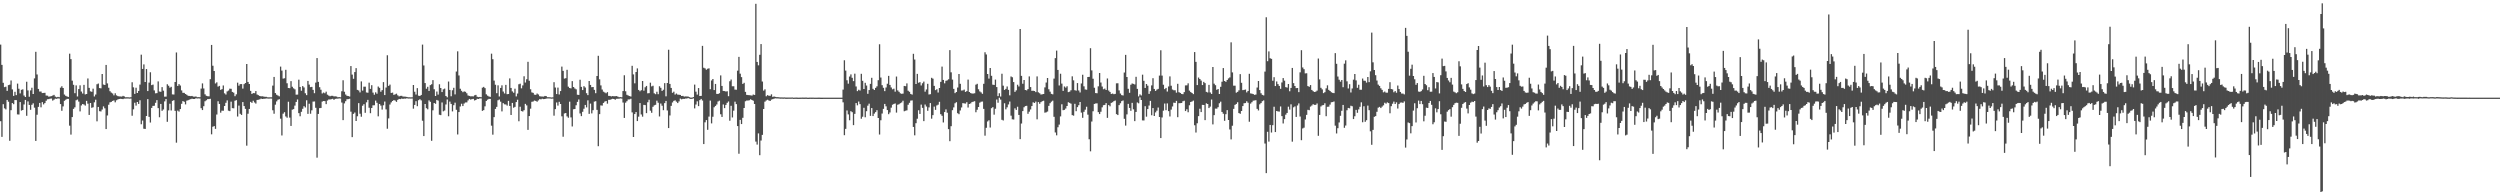 <?xml version="1.0" encoding="UTF-8"?>
<svg xmlns="http://www.w3.org/2000/svg" width="1920" height="150">
  <path d="M0 34.236h1v58.821H0zM1 49.800h1v55.313H1zM2 63.586h1v16.464H2zM3 66.941h1v16.255H3zM4 66.552h1v17.448H4zM5 69.777h1v6.970H5zM6 65.380h1v12.742H6zM7 65.032h1v43.088H7zM8 61.784h1v22.824H8zM9 68.678h1v10.462H9zM10 73.611h1v6.409H10zM11 70.489h1v6.338H11zM12 73.057h1v3.857H12zM13 64.215h1v23.658H13zM14 68.129h1v19.847H14zM15 71.722h1v6.649H15zM16 68.980h1v15.965H16zM17 68.619h1v15.880H17zM18 73.363h1v6.855H18zM19 74.474h1v2.282H19zM20 62.791h1v26.134H20zM21 69.402h1v8.471H21zM22 74.316h1v6.294H22zM23 69.447h1v14.884H23zM24 67.390h1v13.097H24zM25 72.173h1v7.164H25zM26 60.203h1v22.465H26zM27 39.782h1v68.469H27zM28 57.177h1v30.929H28zM29 68.317h1v13.756H29zM30 70.317h1v8.714H30zM31 70.294h1v12.115H31zM32 71.452h1v6.983H32zM33 71.361h1v8.840H33zM34 71.251h1v7.924H34zM35 73.396h1v3.964H35zM36 73.469h1v2.763H36zM37 74.261h1v1.863H37zM38 74.050h1v1.726H38zM39 73.812h1v1.879H39zM40 73.350h1v3.932H40zM41 72.839h1v3.708H41zM42 74.194h1v1.584H42zM43 74.696h1v1.252H43zM44 74.407h1v1.170H44zM45 74.664h1v1.000H45zM46 67.339h1v12.573H46zM47 66.261h1v18.814H47zM48 67.591h1v14.131H48zM49 72.597h1v4.827H49zM50 73.563h1v3.044H50zM51 74.071h1v1.879H51zM52 74.448h1v1.492H52zM53 41.217h1v55.287H53zM54 45.403h1v57.947H54zM55 61.958h1v27.945H55zM56 65.124h1v18.478H56zM57 71.562h1v10.847H57zM58 65.570h1v11.417H58zM59 74.064h1v2.364H59zM60 68.410h1v9.634H60zM61 65.529h1v20.021H61zM62 70.294h1v10.698H62zM63 71.812h1v8.073H63zM64 65.176h1v15.090H64zM65 72.475h1v8.627H65zM66 72.212h1v5.244H66zM67 60.244h1v19.357H67zM68 67.506h1v20.776H68zM69 70.168h1v8.933H69zM70 70.496h1v12.287H70zM71 68.097h1v14.278H71zM72 74.082h1v4.484H72zM73 72.578h1v3.992H73zM74 64.714h1v28.485H74zM75 64.178h1v17.929H75zM76 67.653h1v17.757H76zM77 67.825h1v17.759H77zM78 56.850h1v27.246H78zM79 64.927h1v16.773H79zM80 65.298h1v17.890H80zM81 49.862h1v49.252H81zM82 64.050h1v24.646H82zM83 67.362h1v13.097H83zM84 70.017h1v8.563H84zM85 71.107h1v7.109H85zM86 71.784h1v5.750H86zM87 73.219h1v3.889H87zM88 71.622h1v6.970H88zM89 73.199h1v3.806H89zM90 73.805h1v2.566H90zM91 74.043h1v1.996H91zM92 74.078h1v1.813H92zM93 74.171h1v1.815H93zM94 73.629h1v2.509H94zM95 74.110h1v1.630H95zM96 74.714h1v1.000H96zM97 74.652h1v1.000H97zM98 74.689h1v1.000H98zM99 74.794h1v1.000H99zM100 74.668h1v1.000H100zM101 63.187h1v25.676H101zM102 67.065h1v16.883H102zM103 72.091h1v6.814H103zM104 67.358h1v13.731H104zM105 71.434h1v6.926H105zM106 69.827h1v9.986H106zM107 64.954h1v12.026H107zM108 41.977h1v53.449H108zM109 52.929h1v39.615H109zM110 49.461h1v49.400H110zM111 62.970h1v36.070H111zM112 53.034h1v36.036H112zM113 69.930h1v6.223H113zM114 63.421h1v26.313H114zM115 55.506h1v38.590H115zM116 65.387h1v17.507H116zM117 64.952h1v16.379H117zM118 69.431h1v11.785H118zM119 71.670h1v7.256H119zM120 71.551h1v5.356H120zM121 62.531h1v20.515H121zM122 70.324h1v19.739H122zM123 70.496h1v9.306H123zM124 66.941h1v18.153H124zM125 69.614h1v14.466H125zM126 74.245h1v3.607H126zM127 74.187h1v1.879H127zM128 64.730h1v28.824H128zM129 65.836h1v18.945H129zM130 67.316h1v12.339H130zM131 66.648h1v18.167H131zM132 72.491h1v4.953H132zM133 72.585h1v4.376H133zM134 62.965h1v22.161H134zM135 40.318h1v69.229H135zM136 65.975h1v18.970H136zM137 64.639h1v21.055H137zM138 65.703h1v18.084H138zM139 69.427h1v10.304H139zM140 71.267h1v6.370H140zM141 71.324h1v6.880H141zM142 72.210h1v7.952H142zM143 72.791h1v4.518H143zM144 73.553h1v3.415H144zM145 73.670h1v2.815H145zM146 73.805h1v2.337H146zM147 73.693h1v2.081H147zM148 74.192h1v1.824H148zM149 74.233h1v1.774H149zM150 74.091h1v1.398H150zM151 74.634h1v1.021H151zM152 74.574h1v1.000H152zM153 74.668h1v1.000H153zM154 68.063h1v15.013H154zM155 64.071h1v20.458H155zM156 67.939h1v13.639H156zM157 72.423h1v5.328H157zM158 73.588h1v3.440H158zM159 73.895h1v2.257H159zM160 73.993h1v2.083H160zM161 60.830h1v15.072H161zM162 34.522h1v68.626H162zM163 50.503h1v46.814H163zM164 54.547h1v42.273H164zM165 64.091h1v34.859H165zM166 63.235h1v24.724H166zM167 66.506h1v11.277H167zM168 65.948h1v13.898H168zM169 69.003h1v17.542H169zM170 68.452h1v16.553H170zM171 65.627h1v19.430H171zM172 71.663h1v9.753H172zM173 72.615h1v6.333H173zM174 70.210h1v6.908H174zM175 69.525h1v15.491H175zM176 68.122h1v17.242H176zM177 68.177h1v9.879H177zM178 70.617h1v12.408H178zM179 71.182h1v12.007H179zM180 73.901h1v3.440H180zM181 72.457h1v4.456H181zM182 63.469h1v26.008H182zM183 65.783h1v15.301H183zM184 64.627h1v22.767H184zM185 64.547h1v23.735H185zM186 68.069h1v10.304H186zM187 64.604h1v16.860H187zM188 63.766h1v19.849H188zM189 49.143h1v62.706H189zM190 62.933h1v24.427H190zM191 64.522h1v19.160H191zM192 69.793h1v8.430H192zM193 72.153h1v6.846H193zM194 71.459h1v5.882H194zM195 71.581h1v7.107H195zM196 69.921h1v9.666H196zM197 72.622h1v4.127H197zM198 73.128h1v3.474H198zM199 73.725h1v2.550H199zM200 74.000h1v1.721H200zM201 73.952h1v2.085H201zM202 74.119h1v1.762H202zM203 74.357h1v1.460H203zM204 74.355h1v1.263H204zM205 74.700h1v1.000H205zM206 74.764h1v1.000H206zM207 74.696h1v1.000H207zM208 74.702h1v1.000H208zM209 65.726h1v18.952H209zM210 59.102h1v28.228H210zM211 71.475h1v8.908H211zM212 72.778h1v5.095H212zM213 73.363h1v3.250H213zM214 73.984h1v2.209H214zM215 51.160h1v39.972H215zM216 54.238h1v49.780H216zM217 60.365h1v26.912H217zM218 60.095h1v26.097H218zM219 53.618h1v35.807H219zM220 63.934h1v26.505H220zM221 67.564h1v10.568H221zM222 67.738h1v22.587H222zM223 62.313h1v34.413H223zM224 66.634h1v17.578H224zM225 67.834h1v15.983H225zM226 68.605h1v12.479H226zM227 72.713h1v5.548H227zM228 72.640h1v3.774H228zM229 61.210h1v25.663H229zM230 66.790h1v22.486H230zM231 69.665h1v16.214H231zM232 66.087h1v17.489H232zM233 67.159h1v14.415H233zM234 71.603h1v10.918H234zM235 73.084h1v3.946H235zM236 62.137h1v25.303H236zM237 64.989h1v14.681H237zM238 66.911h1v20.412H238zM239 66.705h1v18.050H239zM240 69.003h1v9.011H240zM241 71.555h1v6.345H241zM242 63.439h1v19.336H242zM243 44.604h1v76.496H243zM244 62.860h1v24.653H244zM245 66.953h1v16.118H245zM246 68.912h1v13.996H246zM247 71.803h1v6.246H247zM248 71.047h1v6.542H248zM249 71.610h1v6.047H249zM250 70.422h1v9.567H250zM251 72.707h1v4.498H251zM252 73.444h1v2.930H252zM253 73.949h1v2.438H253zM254 73.586h1v2.580H254zM255 73.579h1v2.303H255zM256 74.036h1v2.621H256zM257 73.977h1v1.952H257zM258 74.160h1v1.595H258zM259 74.698h1v1.096H259zM260 74.563h1v1.000H260zM261 74.684h1v1.000H261zM262 70.111h1v8.634H262zM263 61.645h1v30.632H263zM264 70.466h1v8.954H264zM265 72.610h1v5.122H265zM266 73.556h1v2.669H266zM267 73.773h1v2.351H267zM268 74.142h1v1.687H268zM269 50.759h1v34.985H269zM270 57.298h1v48.004H270zM271 60.532h1v26.924H271zM272 55.339h1v31.062H272zM273 52.343h1v40.604H273zM274 69.012h1v20.275H274zM275 69.456h1v9.739H275zM276 70.969h1v16.395H276zM277 62.496h1v27.178H277zM278 69.571h1v11.655H278zM279 66.586h1v13.440H279zM280 66.561h1v20.073H280zM281 71.022h1v7.576H281zM282 71.201h1v5.486H282zM283 63.474h1v19.290H283zM284 68.250h1v18.689H284zM285 65.428h1v17.505H285zM286 71.093h1v9.812H286zM287 72.759h1v8.087H287zM288 70.921h1v6.338H288zM289 72.002h1v6.933H289zM290 66.431h1v22.912H290zM291 67.422h1v12.440H291zM292 70.443h1v10.678H292zM293 69.246h1v14.939H293zM294 63.057h1v17.771H294zM295 72.988h1v4.997H295zM296 67.209h1v16.798H296zM297 42.458h1v56.418H297zM298 65.943h1v24.962H298zM299 64.991h1v15.299H299zM300 71.377h1v7.265H300zM301 71.123h1v6.445H301zM302 72.853h1v4.017H302zM303 72.434h1v4.848H303zM304 71.940h1v6.308H304zM305 73.231h1v3.456H305zM306 74.048h1v1.925H306zM307 73.650h1v2.477H307zM308 73.574h1v2.149H308zM309 74.139h1v1.790H309zM310 74.203h1v1.520H310zM311 74.256h1v1.534H311zM312 74.460h1v1.032H312zM313 74.712h1v1.000H313zM314 74.700h1v1.000H314zM315 74.732h1v1.000H315zM316 74.698h1v1.000H316zM317 65.305h1v18.139H317zM318 70.459h1v10.149H318zM319 72.576h1v5.141H319zM320 67.667h1v13.905H320zM321 73.487h1v3.465H321zM322 73.709h1v2.472H322zM323 72.931h1v4.184H323zM324 34.275h1v58.455H324zM325 50.285h1v54.198H325zM326 63.796h1v16.084H326zM327 68.138h1v14.942H327zM328 66.644h1v17.308H328zM329 69.814h1v7.272H329zM330 65.394h1v12.797H330zM331 64.700h1v43.452H331zM332 61.537h1v23.188H332zM333 68.550h1v10.579H333zM334 73.746h1v5.995H334zM335 70.276h1v6.459H335zM336 72.629h1v4.619H336zM337 64.723h1v23.369H337zM338 67.609h1v20.790H338zM339 70.713h1v7.990H339zM340 68.607h1v16.919H340zM341 68.051h1v16.835H341zM342 73.741h1v6.478H342zM343 74.741h1v1.637H343zM344 62.627h1v26.674H344zM345 69.079h1v8.965H345zM346 73.915h1v5.928H346zM347 69.305h1v16.269H347zM348 67.445h1v13.365H348zM349 72.473h1v6.372H349zM350 54.964h1v29.368H350zM351 39.441h1v63.834H351zM352 57.969h1v28.086H352zM353 68.156h1v13.584H353zM354 69.711h1v9.954H354zM355 70.823h1v10.639H355zM356 70.212h1v9.320H356zM357 70.489h1v8.183H357zM358 71.619h1v7.036H358zM359 73.334h1v3.749H359zM360 73.677h1v2.323H360zM361 73.963h1v2.554H361zM362 73.927h1v2.186H362zM363 74.027h1v1.881H363zM364 73.235h1v3.944H364zM365 72.837h1v3.987H365zM366 74.313h1v1.543H366zM367 74.615h1v1.394H367zM368 74.462h1v1.103H368zM369 74.638h1v1.000H369zM370 67.335h1v17.835H370zM371 66.717h1v17.869H371zM372 67.676h1v13.983H372zM373 72.446h1v5.070H373zM374 73.483h1v3.056H374zM375 74.071h1v1.856H375zM376 74.412h1v1.575H376zM377 41.228h1v55.269H377zM378 45.470h1v57.938H378zM379 61.887h1v28.073H379zM380 65.096h1v18.565H380zM381 71.567h1v10.483H381zM382 65.554h1v11.465H382zM383 74.089h1v2.344H383zM384 67.541h1v10.524H384zM385 65.517h1v20.027H385zM386 70.301h1v8.910H386zM387 71.803h1v8.343H387zM388 65.170h1v15.072H388zM389 72.363h1v8.746H389zM390 72.210h1v5.253H390zM391 60.221h1v21.126H391zM392 67.532h1v20.762H392zM393 70.175h1v8.901H393zM394 71.201h1v11.522H394zM395 68.104h1v13.948H395zM396 74.018h1v4.349H396zM397 71.844h1v4.740H397zM398 64.705h1v28.446H398zM399 64.233h1v17.727H399zM400 67.850h1v17.453H400zM401 65.565h1v20.119H401zM402 58.548h1v26.070H402zM403 63.387h1v16.384H403zM404 60.867h1v20.085H404zM405 47.459h1v52.261H405zM406 62.000h1v27.144H406zM407 68.566h1v14.873H407zM408 70.960h1v7.203H408zM409 71.308h1v6.610H409zM410 72.716h1v4.507H410zM411 72.874h1v4.621H411zM412 71.839h1v6.285H412zM413 72.551h1v4.573H413zM414 73.856h1v2.277H414zM415 74.103h1v2.179H415zM416 74.126h1v1.685H416zM417 74.176h1v1.939H417zM418 73.695h1v2.360H418zM419 73.808h1v1.913H419zM420 74.629h1v1.016H420zM421 74.638h1v1.000H421zM422 74.686h1v1.000H422zM423 74.849h1v1.000H423zM424 74.748h1v1.000H424zM425 63.142h1v25.708H425zM426 67.213h1v16.592H426zM427 72.244h1v6.434H427zM428 67.300h1v13.827H428zM429 72.558h1v5.649H429zM430 69.926h1v9.966H430zM431 51.160h1v38.205H431zM432 54.424h1v50.568H432zM433 60.381h1v26.775H433zM434 60.079h1v26.715H434zM435 53.627h1v35.759H435zM436 66.573h1v23.859H436zM437 67.607h1v10.494H437zM438 67.884h1v22.296H438zM439 62.290h1v34.832H439zM440 66.840h1v17.063H440zM441 67.955h1v15.736H441zM442 68.605h1v12.245H442zM443 72.741h1v5.477H443zM444 72.924h1v3.440H444zM445 61.251h1v25.898H445zM446 66.714h1v22.465H446zM447 69.154h1v16.700H447zM448 66.188h1v17.297H448zM449 67.204h1v13.394H449zM450 71.553h1v10.952H450zM451 73.087h1v3.989H451zM452 62.203h1v25.253H452zM453 65.240h1v14.349H453zM454 66.959h1v20.156H454zM455 66.836h1v17.784H455zM456 69.015h1v9.032H456zM457 71.590h1v6.136H457zM458 58.369h1v26.017H458zM459 42.847h1v69.455H459zM460 60.915h1v26.727H460zM461 65.593h1v15.374H461zM462 68.742h1v12.344H462zM463 70.393h1v8.682H463zM464 71.013h1v7.002H464zM465 71.613h1v5.937H465zM466 70.747h1v8.888H466zM467 73.650h1v2.985H467zM468 73.668h1v2.964H468zM469 74.048h1v2.202H469zM470 73.759h1v2.115H470zM471 73.940h1v2.087H471zM472 73.888h1v2.689H472zM473 73.778h1v2.081H473zM474 74.183h1v1.648H474zM475 74.625h1v1.138H475zM476 74.561h1v1.000H476zM477 74.707h1v1.000H477zM478 69.923h1v8.828H478zM479 57.811h1v32.765H479zM480 70.111h1v8.748H480zM481 72.816h1v4.903H481zM482 73.384h1v3.017H482zM483 73.775h1v2.566H483zM484 74.162h1v1.646H484zM485 50.539h1v35.779H485zM486 57.115h1v48.096H486zM487 63.998h1v23.591H487zM488 55.291h1v30.790H488zM489 52.512h1v40.442H489zM490 69.056h1v20.556H490zM491 70.086h1v9.075H491zM492 69.287h1v18.636H492zM493 62.224h1v27.402H493zM494 69.614h1v10.945H494zM495 67.023h1v13.740H495zM496 65.991h1v20.909H496zM497 71.661h1v6.855H497zM498 71.551h1v5.035H498zM499 63.510h1v21.495H499zM500 66.353h1v20.302H500zM501 65.854h1v16.168H501zM502 71.674h1v9.229H502zM503 72.343h1v8.137H503zM504 70.477h1v6.837H504zM505 72.345h1v6.560H505zM506 66.261h1v23.193H506zM507 67.456h1v12.058H507zM508 69.816h1v11.369H508zM509 68.903h1v15.711H509zM510 63.858h1v15.333H510zM511 73.997h1v3.511H511zM512 63.769h1v21.044H512zM513 38.216h1v60.133H513zM514 64.476h1v24.221H514zM515 67.548h1v13.777H515zM516 71.260h1v7.446H516zM517 70.409h1v7.050H517zM518 72.599h1v4.459H518zM519 71.855h1v6.237H519zM520 72.638h1v6.503H520zM521 72.746h1v5.138H521zM522 72.910h1v2.840H522zM523 73.727h1v2.570H523zM524 73.631h1v2.300H524zM525 74.165h1v1.790H525zM526 74.020h1v1.680H526zM527 74.107h1v1.561H527zM528 74.128h1v1.186H528zM529 74.618h1v1.112H529zM530 74.979h1v1.000H530zM531 74.952h1v1.000H531zM532 74.549h1v1.000H532zM533 64.982h1v18.286H533zM534 70.413h1v9.888H534zM535 72.668h1v5.136H535zM536 67.616h1v13.889H536zM537 73.727h1v3.161H537zM538 73.622h1v2.358H538zM539 35.213h1v41.988H539zM540 52.032h1v58.636H540zM541 52.549h1v41.419H541zM542 53.545h1v38.668H542zM543 52.803h1v46.894H543zM544 52.457h1v37.075H544zM545 68.516h1v8.748H545zM546 61.775h1v32.973H546zM547 60.651h1v29.025H547zM548 69.196h1v13.175H548zM549 64.474h1v16.901H549zM550 72.100h1v8.121H550zM551 72.182h1v5.722H551zM552 71.558h1v5.747H552zM553 57.921h1v29.856H553zM554 66.021h1v23.765H554zM555 69.814h1v10.403H555zM556 69.919h1v13.113H556zM557 70.294h1v10.270H557zM558 70.090h1v8.858H558zM559 73.885h1v4.024H559zM560 62.430h1v30.311H560zM561 61.095h1v20.144H561zM562 66.252h1v23.962H562zM563 66.248h1v18.762H563zM564 68.829h1v9.251H564zM565 68.932h1v11.037H565zM566 54.295h1v42.518H566zM567 43.694h1v74.395H567zM568 56.580h1v35.489H568zM569 59.216h1v36.056H569zM570 64.437h1v26.020H570zM571 63.577h1v19.354H571zM572 70.578h1v7.189H572zM573 72.851h1v4.363H573zM574 73.000h1v4.216H574zM575 73.107h1v3.919H575zM576 73.238h1v2.996H576zM577 73.423h1v3.365H577zM578 72.624h1v4.733H578zM579 72.915h1v6.935H579zM580 2.925h1v105.845H580zM581 47.589h1v63.472H581zM582 50.187h1v52.282H582zM583 42.107h1v77.109H583zM584 33.833h1v74.118H584zM585 62.620h1v40.968H585zM586 69.592h1v14.131H586zM587 68.626h1v9.460H587zM588 73.952h1v3.227H588zM589 73.048h1v3.545H589zM590 73.508h1v3.669H590zM591 73.565h1v3.999H591zM592 72.437h1v4.065H592zM593 74.419h1v1.691H593zM594 74.110h1v1.657H594zM595 74.405h1v1.099H595zM596 74.611h1v1.030H596zM597 74.611h1v1.000H597zM598 74.739h1v1.000H598zM599 74.812h1v1.000H599zM600 74.799h1v1.000H600zM601 74.856h1v1.000H601zM602 74.799h1v1.000H602zM603 74.913h1v1.000H603zM604 74.915h1v1.000H604zM605 74.897h1v1.000H605zM606 74.904h1v1.000H606zM607 74.892h1v1.000H607zM608 74.840h1v1.000H608zM609 74.986h1v1.000H609zM610 74.934h1v1.000H610zM611 74.927h1v1.000H611zM612 74.961h1v1.000H612zM613 74.984h1v1.000H613zM614 74.975h1v1.000H614zM615 74.952h1v1.000H615zM616 74.908h1v1.000H616zM617 74.975h1v1.000H617zM618 74.906h1v1.000H618zM619 74.929h1v1.000H619zM620 75.041h1v1.000H620zM621 74.957h1v1.000H621zM622 74.954h1v1.000H622zM623 74.973h1v1.000H623zM624 74.954h1v1.000H624zM625 74.995h1v1.000H625zM626 74.995h1v1.000H626zM627 74.991h1v1.000H627zM628 74.966h1v1.000H628zM629 74.970h1v1.000H629zM630 75.014h1v1.000H630zM631 75.021h1v1.000H631zM632 75.000h1v1.000H632zM633 74.986h1v1.000H633zM634 74.991h1v1.000H634zM635 75.000h1v1.000H635zM636 74.993h1v1.000H636zM637 74.991h1v1.000H637zM638 74.998h1v1.000H638zM639 75.000h1v1.000H639zM640 75.000h1v1.000H640zM641 75.000h1v1.000H641zM642 75.000h1v1.000H642zM643 74.995h1v1.000H643zM644 75.000h1v1.000H644zM645 75.000h1v1.000H645zM646 75.000h1v1.000H646zM647 68.811h1v9.787H647zM648 46.264h1v57.572H648zM649 54.238h1v44.724H649zM650 61.654h1v23.172H650zM651 64.259h1v23.605H651zM652 58.775h1v33.573H652zM653 57.117h1v28.304H653zM654 59.770h1v26.379H654zM655 62.329h1v33.763H655zM656 56.570h1v30.893H656zM657 66.428h1v12.728H657zM658 70.001h1v10.895H658zM659 68.941h1v9.016H659zM660 69.550h1v10.430H660zM661 56.655h1v34.516H661zM662 62.038h1v27.620H662zM663 68.356h1v14.454H663zM664 63.615h1v26.432H664zM665 65.673h1v19.723H665zM666 72.054h1v9.089H666zM667 69.191h1v10.433H667zM668 64.400h1v24.580H668zM669 59.761h1v23.234H669zM670 68.198h1v20.959H670zM671 69.111h1v18.132H671zM672 67.481h1v18.650H672zM673 66.289h1v18.338H673zM674 61.585h1v29.059H674zM675 33.980h1v69.336H675zM676 59.566h1v32.811H676zM677 65.421h1v21.753H677zM678 67.417h1v16.203H678zM679 69.987h1v9.842H679zM680 67.163h1v14.520H680zM681 64.320h1v20.206H681zM682 58.289h1v29.439H682zM683 65.220h1v21.158H683zM684 67.161h1v15.537H684zM685 68.623h1v11.829H685zM686 68.076h1v11.726H686zM687 70.397h1v9.080H687zM688 58.793h1v27.706H688zM689 69.431h1v11.021H689zM690 70.512h1v9.522H690zM691 71.679h1v7.565H691zM692 72.057h1v6.638H692zM693 71.908h1v5.463H693zM694 66.019h1v19.444H694zM695 66.190h1v18.869H695zM696 64.066h1v20.687H696zM697 69.676h1v10.776H697zM698 70.500h1v8.434H698zM699 72.130h1v5.145H699zM700 72.643h1v4.482H700zM701 41.331h1v56.136H701zM702 45.712h1v58.242H702zM703 64.524h1v30.094H703zM704 56.747h1v34.431H704zM705 63.551h1v21.149H705zM706 63.103h1v24.390H706zM707 65.648h1v14.669H707zM708 63.934h1v18.926H708zM709 62.679h1v30.366H709zM710 70.404h1v9.881H710zM711 68.724h1v13.069H711zM712 64.364h1v20.719H712zM713 72.556h1v9.950H713zM714 72.352h1v6.802H714zM715 59.766h1v31.360H715zM716 60.402h1v28.045H716zM717 65.957h1v15.896H717zM718 69.244h1v15.157H718zM719 68.541h1v12.461H719zM720 71.061h1v9.343H720zM721 67.568h1v10.639H721zM722 62.876h1v24.820H722zM723 51.171h1v37.743H723zM724 61.375h1v32.673H724zM725 63.984h1v22.097H725zM726 62.032h1v21.975H726zM727 61.691h1v24.868H727zM728 60.867h1v38.297H728zM729 38.521h1v69.943H729zM730 55.575h1v41.360H730zM731 61.141h1v23.497H731zM732 68.230h1v14.255H732zM733 71.507h1v7.810H733zM734 70.644h1v7.869H734zM735 67.223h1v19.698H735zM736 56.808h1v30.918H736zM737 64.343h1v20.517H737zM738 69.521h1v12.987H738zM739 69.413h1v9.776H739zM740 68.790h1v10.604H740zM741 70.601h1v8.952H741zM742 70.008h1v8.503H742zM743 61.116h1v21.481H743zM744 70.679h1v9.183H744zM745 71.494h1v7.908H745zM746 71.814h1v6.558H746zM747 71.844h1v6.226H747zM748 71.619h1v6.077H748zM749 65.005h1v21.204H749zM750 64.378h1v19.883H750zM751 68.578h1v13.621H751zM752 70.200h1v8.666H752zM753 70.969h1v7.178H753zM754 72.020h1v5.940H754zM755 64.346h1v19.242H755zM756 40.150h1v64.035H756zM757 41.851h1v56.317H757zM758 56.847h1v36.455H758zM759 60.347h1v31.998H759zM760 52.242h1v45.713H760zM761 58.225h1v24.887H761zM762 65.002h1v17.274H762zM763 65.211h1v22.852H763zM764 61.134h1v22.380H764zM765 66.886h1v9.549H765zM766 73.817h1v5.106H766zM767 71.606h1v3.477H767zM768 74.153h1v2.323H768zM769 56.630h1v35.393H769zM770 65.799h1v26.720H770zM771 69.086h1v10.222H771zM772 68.259h1v15.727H772zM773 66.387h1v16.059H773zM774 69.026h1v11.218H774zM775 73.192h1v4.807H775zM776 58.736h1v30.114H776zM777 59.324h1v32.300H777zM778 63.027h1v28.787H778zM779 70.548h1v12.630H779zM780 69.399h1v15.015H780zM781 65.076h1v16.876H781zM782 66.405h1v21.884H782zM783 22.293h1v84.577H783zM784 58.287h1v36.606H784zM785 64.300h1v21.025H785zM786 61.434h1v20.929H786zM787 69.097h1v12.353H787zM788 69.420h1v11.820H788zM789 68.381h1v18.995H789zM790 58.653h1v27.111H790zM791 66.888h1v17.164H791zM792 69.759h1v11.680H792zM793 69.697h1v8.899H793zM794 69.905h1v9.206H794zM795 70.741h1v7.299H795zM796 58.656h1v33.003H796zM797 70.933h1v7.466H797zM798 71.635h1v8.080H798zM799 72.624h1v5.830H799zM800 72.418h1v5.285H800zM801 72.205h1v5.136H801zM802 67.145h1v19.403H802zM803 63.373h1v22.879H803zM804 59.892h1v25.786H804zM805 68.580h1v12.726H805zM806 70.413h1v8.853H806zM807 72.107h1v5.974H807zM808 72.441h1v4.855H808zM809 60.368h1v29.336H809zM810 44.627h1v57.091H810zM811 38.862h1v65.063H811zM812 53.689h1v44.065H812zM813 65.623h1v30.060H813zM814 56.616h1v32.801H814zM815 64.213h1v15.889H815zM816 69.788h1v14.832H816zM817 66.424h1v17.961H817zM818 67.298h1v16.054H818zM819 66.234h1v15.152H819zM820 70.775h1v7.759H820zM821 70.393h1v8.590H821zM822 69.331h1v10.263H822zM823 58.614h1v29.792H823zM824 61.684h1v27.134H824zM825 69.267h1v10.433H825zM826 69.628h1v15.757H826zM827 63.803h1v18.489H827zM828 69.495h1v11.300H828zM829 70.992h1v7.363H829zM830 64.087h1v22.374H830zM831 57.417h1v33.049H831zM832 66.314h1v19.556H832zM833 68.706h1v15.516H833zM834 68.935h1v13.030H834zM835 59.141h1v28.904H835zM836 59.047h1v47.906H836zM837 37.033h1v79.171H837zM838 54.044h1v39.295H838zM839 60.455h1v24.987H839zM840 67.403h1v12.406H840zM841 71.489h1v7.947H841zM842 71.608h1v7.743H842zM843 66.323h1v19.771H843zM844 56.042h1v31.552H844zM845 63.400h1v22.412H845zM846 66.481h1v15.976H846zM847 68.536h1v12.234H847zM848 68.033h1v12.541H848zM849 69.143h1v10.041H849zM850 60.278h1v30.229H850zM851 69.539h1v11.142H851zM852 70.594h1v11.074H852zM853 72.123h1v6.869H853zM854 71.835h1v6.699H854zM855 72.336h1v5.347H855zM856 72.105h1v5.118H856zM857 64.011h1v23.626H857zM858 63.956h1v24.402H858zM859 69.411h1v11.321H859zM860 71.857h1v7.437H860zM861 73.064h1v4.589H861zM862 73.297h1v3.836H862zM863 55.710h1v35.532H863zM864 42.123h1v54.328H864zM865 59.111h1v28.723H865zM866 68.188h1v11.604H866zM867 71.255h1v11.627H867zM868 65.062h1v20.030H868zM869 64.078h1v14.919H869zM870 64.428h1v19.542H870zM871 64.893h1v28.158H871zM872 58.971h1v26.988H872zM873 68.269h1v10.405H873zM874 74.009h1v5.331H874zM875 72.485h1v2.312H875zM876 73.306h1v3.486H876zM877 57.326h1v35.150H877zM878 62.068h1v30.453H878zM879 67.513h1v14.033H879zM880 64.522h1v25.097H880zM881 65.778h1v18.002H881zM882 72.112h1v8.940H882zM883 70.017h1v7.441H883zM884 65.572h1v22.957H884zM885 60.036h1v22.959H885zM886 68.310h1v20.781H886zM887 69.816h1v16.491H887zM888 68.820h1v16.175H888zM889 68.239h1v14.358H889zM890 58.074h1v31.769H890zM891 38.619h1v67.402H891zM892 58.083h1v32.142H892zM893 65.053h1v19.927H893zM894 68.431h1v11.096H894zM895 67.541h1v17.082H895zM896 70.280h1v9.153H896zM897 66.417h1v18.947H897zM898 58.692h1v30.753H898zM899 65.831h1v18.347H899zM900 68.784h1v12.969H900zM901 69.342h1v9.519H901zM902 69.317h1v9.748H902zM903 71.155h1v6.322H903zM904 64.343h1v25.642H904zM905 70.821h1v8.460H905zM906 71.370h1v7.835H906zM907 72.116h1v6.988H907zM908 72.320h1v5.427H908zM909 70.773h1v6.596H909zM910 65.595h1v19.718H910zM911 65.536h1v18.363H911zM912 63.986h1v22.239H912zM913 69.589h1v11.277H913zM914 70.702h1v7.629H914zM915 71.432h1v6.503H915zM916 72.283h1v4.997H916zM917 39.977h1v56.244H917zM918 47.520h1v54.248H918zM919 65.316h1v29.346H919zM920 59.560h1v29.652H920zM921 60.677h1v22.827H921zM922 61.878h1v24.189H922zM923 65.346h1v15.216H923zM924 62.872h1v17.793H924zM925 63.837h1v28.423H925zM926 70.553h1v8.817H926zM927 70.997h1v8.892H927zM928 65.156h1v17.816H928zM929 71.017h1v10.833H929zM930 72.118h1v4.310H930zM931 51.450h1v44.065H931zM932 64.277h1v24.136H932zM933 65.456h1v17.951H933zM934 68.969h1v14.486H934zM935 68.356h1v13.973H935zM936 72.173h1v7.118H936zM937 66.653h1v11.449H937zM938 62.766h1v23.195H938zM939 52.283h1v35.065H939zM940 62.231h1v30.529H940zM941 62.883h1v24.832H941zM942 61.441h1v23.131H942zM943 60.230h1v31.916H943zM944 59.422h1v40.009H944zM945 32.504h1v74.559H945zM946 55.586h1v40.961H946zM947 65.817h1v17.807H947zM948 65.799h1v14.758H948zM949 71.150h1v8.672H949zM950 70.544h1v7.995H950zM951 69.365h1v17.478H951zM952 56.918h1v30.501H952zM953 63.567h1v21.685H953zM954 69.246h1v12.225H954zM955 69.040h1v10.291H955zM956 68.738h1v10.430H956zM957 70.985h1v6.793H957zM958 69.912h1v9.002H958zM959 56.687h1v36.800H959zM960 71.752h1v7.812H960zM961 71.951h1v6.514H961zM962 72.228h1v5.095H962zM963 72.835h1v4.303H963zM964 72.585h1v4.365H964zM965 67.243h1v16.363H965zM966 62.183h1v22.669H966zM967 69.184h1v10.943H967zM968 71.642h1v7.505H968zM969 72.839h1v4.905H969zM970 73.258h1v3.845H970zM971 54.989h1v55.267H971zM972 13.271h1v119.675H972zM973 46.983h1v54.262H973zM974 39.459h1v69.268H974zM975 44.772h1v51.172H975zM976 45.204h1v56.596H976zM977 62.011h1v34.161H977zM978 59.303h1v22.676H978zM979 66.080h1v35.363H979zM980 62.565h1v22.669H980zM981 64.604h1v21.016H981zM982 66.014h1v19.696H982zM983 68.198h1v13.552H983zM984 63.316h1v25.873H984zM985 59.978h1v34.839H985zM986 61.931h1v29.586H986zM987 66.936h1v21.124H987zM988 67.303h1v19.428H988zM989 64.501h1v17.414H989zM990 70.077h1v14.111H990zM991 67.532h1v12.618H991zM992 52.167h1v56.613H992zM993 63.869h1v18.574H993zM994 66.035h1v15.676H994zM995 67.708h1v22.117H995zM996 67.561h1v13.415H996zM997 70.782h1v8.629H997zM998 55.536h1v33.944H998zM999 38.560h1v69.103H999zM1000 51.819h1v46.823H1000zM1001 53.133h1v44.896H1001zM1002 56.369h1v35.379H1002zM1003 56.259h1v31.941H1003zM1004 66.122h1v18.183H1004zM1005 66.666h1v17.981H1005zM1006 65.343h1v16.544H1006zM1007 69.065h1v11.989H1007zM1008 70.020h1v10.023H1008zM1009 70.644h1v9.892H1009zM1010 70.381h1v10.172H1010zM1011 69.557h1v9.904H1011zM1012 44.968h1v59.348H1012zM1013 60.983h1v27.299H1013zM1014 67.431h1v14.337H1014zM1015 68.637h1v12.271H1015zM1016 71.539h1v9.155H1016zM1017 70.809h1v8.478H1017zM1018 67.859h1v21.396H1018zM1019 65.511h1v16.493H1019zM1020 69.003h1v12.916H1020zM1021 69.887h1v10.428H1021zM1022 70.880h1v7.675H1022zM1023 71.320h1v7.047H1023zM1024 71.505h1v6.413H1024zM1025 40.794h1v55.743H1025zM1026 48.974h1v53.523H1026zM1027 58.752h1v39.723H1027zM1028 61.212h1v32.850H1028zM1029 62.737h1v26.205H1029zM1030 61.457h1v23.660H1030zM1031 66.953h1v13.632H1031zM1032 48.885h1v49.277H1032zM1033 46.321h1v50.098H1033zM1034 62.453h1v22.250H1034zM1035 67.957h1v14.953H1035zM1036 64.645h1v18.540H1036zM1037 71.031h1v10.172H1037zM1038 67.948h1v13.676H1038zM1039 61.192h1v30.240H1039zM1040 56.811h1v32.488H1040zM1041 61.748h1v22.630H1041zM1042 67.456h1v19.199H1042zM1043 65.073h1v18.924H1043zM1044 68.905h1v13.124H1044zM1045 68.930h1v9.682H1045zM1046 60.299h1v33.610H1046zM1047 61.951h1v19.684H1047zM1048 62.034h1v31.518H1048zM1049 63.414h1v28.908H1049zM1050 59.136h1v21.952H1050zM1051 63.103h1v21.513H1051zM1052 54.799h1v46.045H1052zM1053 25.014h1v86.193H1053zM1054 47.887h1v51.840H1054zM1055 53.764h1v35.926H1055zM1056 57.742h1v31.458H1056zM1057 61.871h1v23.967H1057zM1058 64.996h1v17.716H1058zM1059 66.021h1v16.054H1059zM1060 67.770h1v15.219H1060zM1061 69.038h1v12.824H1061zM1062 70.914h1v9.975H1062zM1063 70.283h1v8.631H1063zM1064 71.157h1v8.473H1064zM1065 71.182h1v7.480H1065zM1066 68.248h1v10.888H1066zM1067 63.139h1v23.859H1067zM1068 68.356h1v13.211H1068zM1069 68.639h1v11.046H1069zM1070 70.848h1v7.169H1070zM1071 69.928h1v9.959H1071zM1072 71.214h1v7.391H1072zM1073 65.691h1v17.656H1073zM1074 68.408h1v11.534H1074zM1075 70.628h1v8.169H1075zM1076 71.860h1v6.816H1076zM1077 71.862h1v7.130H1077zM1078 72.514h1v5.338H1078zM1079 21.421h1v91.922H1079zM1080 27.555h1v79.556H1080zM1081 39.722h1v54.310H1081zM1082 58.104h1v36.443H1082zM1083 52.849h1v49.547H1083zM1084 49.690h1v47.182H1084zM1085 58.374h1v26.567H1085zM1086 60.876h1v18.423H1086zM1087 65.144h1v28.911H1087zM1088 63.783h1v19.293H1088zM1089 70.317h1v6.953H1089zM1090 70.564h1v9.339H1090zM1091 69.978h1v7.549H1091zM1092 68.687h1v11.341H1092zM1093 58.232h1v34.965H1093zM1094 64.529h1v24.379H1094zM1095 65.476h1v17.198H1095zM1096 69.267h1v13.658H1096zM1097 66.950h1v12.154H1097zM1098 70.443h1v7.073H1098zM1099 70.402h1v10.094H1099zM1100 56.120h1v39.309H1100zM1101 59.068h1v34.839H1101zM1102 67.944h1v15.280H1102zM1103 63.034h1v23.248H1103zM1104 63.274h1v20.487H1104zM1105 71.738h1v6.001H1105zM1106 57.745h1v29.998H1106zM1107 44.987h1v70.115H1107zM1108 50.771h1v53.809H1108zM1109 50.569h1v42.765H1109zM1110 54.822h1v38.709H1110zM1111 59.869h1v25.871H1111zM1112 61.782h1v22.815H1112zM1113 63.199h1v20.593H1113zM1114 59.793h1v29.810H1114zM1115 64.959h1v17.395H1115zM1116 70.338h1v10.176H1116zM1117 70.935h1v8.331H1117zM1118 71.553h1v7.288H1118zM1119 70.846h1v8.160H1119zM1120 47.040h1v57.301H1120zM1121 50.949h1v44.097H1121zM1122 64.840h1v17.935H1122zM1123 68.255h1v11.623H1123zM1124 69.891h1v9.016H1124zM1125 70.635h1v7.757H1125zM1126 64.584h1v18.798H1126zM1127 63.890h1v23.200H1127zM1128 67.108h1v13.543H1128zM1129 68.880h1v9.966H1129zM1130 71.743h1v6.345H1130zM1131 72.292h1v6.100H1131zM1132 71.844h1v5.738H1132zM1133 61.512h1v28.027H1133zM1134 38.383h1v71.197H1134zM1135 35.314h1v72.975H1135zM1136 51.901h1v45.493H1136zM1137 61.297h1v41.257H1137zM1138 57.957h1v25.848H1138zM1139 66.403h1v15.427H1139zM1140 48.152h1v44.470H1140zM1141 65.412h1v31.184H1141zM1142 66.845h1v17.610H1142zM1143 65.357h1v17.908H1143zM1144 66.561h1v17.068H1144zM1145 69.745h1v12.392H1145zM1146 71.512h1v8.476H1146zM1147 54.561h1v33.408H1147zM1148 60.651h1v31.195H1148zM1149 66.879h1v19.359H1149zM1150 69.097h1v15.516H1150zM1151 66.838h1v15.740H1151zM1152 69.196h1v12.342H1152zM1153 69.820h1v9.664H1153zM1154 59.480h1v31.456H1154zM1155 62.006h1v22.341H1155zM1156 67.445h1v22.470H1156zM1157 67.323h1v15.420H1157zM1158 66.969h1v13.699H1158zM1159 63.817h1v21.607H1159zM1160 41.107h1v61.350H1160zM1161 34.316h1v84.566H1161zM1162 48.914h1v59.465H1162zM1163 55.708h1v41.392H1163zM1164 58.605h1v37.217H1164zM1165 56.358h1v33.246H1165zM1166 61.695h1v23.813H1166zM1167 65.881h1v16.523H1167zM1168 66.557h1v16.832H1168zM1169 66.403h1v15.477H1169zM1170 69.859h1v10.343H1170zM1171 70.997h1v8.808H1171zM1172 71.262h1v7.686H1172zM1173 71.127h1v7.283H1173zM1174 59.704h1v29.261H1174zM1175 64.304h1v20.304H1175zM1176 67.918h1v13.074H1176zM1177 70.784h1v8.794H1177zM1178 71.189h1v7.382H1178zM1179 71.812h1v5.919H1179zM1180 71.873h1v5.937H1180zM1181 64.911h1v19.895H1181zM1182 68.685h1v11.515H1182zM1183 70.592h1v8.629H1183zM1184 71.512h1v6.670H1184zM1185 72.819h1v4.662H1185zM1186 64.188h1v22.252H1186zM1187 51.991h1v61.209H1187zM1188 27.356h1v82.870H1188zM1189 35.259h1v76.505H1189zM1190 37.768h1v64.005H1190zM1191 54.831h1v36.679H1191zM1192 54.410h1v42.593H1192zM1193 61.915h1v29.233H1193zM1194 58.708h1v22.460H1194zM1195 64.815h1v35.780H1195zM1196 63.746h1v19.604H1196zM1197 67.445h1v16.940H1197zM1198 65.891h1v18.505H1198zM1199 66.767h1v13.422H1199zM1200 68.555h1v12.980H1200zM1201 57.635h1v39.890H1201zM1202 58.182h1v33.484H1202zM1203 69.157h1v16.718H1203zM1204 67.944h1v18.093H1204zM1205 66.222h1v15.008H1205zM1206 72.157h1v10.547H1206zM1207 67.706h1v12.394H1207zM1208 35.207h1v76.963H1208zM1209 56.429h1v27.853H1209zM1210 69.159h1v13.486H1210zM1211 64.668h1v22.147H1211zM1212 65.971h1v17.093H1212zM1213 70.493h1v7.553H1213zM1214 50.164h1v40.563H1214zM1215 43.478h1v71.545H1215zM1216 56.534h1v42.662H1216zM1217 56.142h1v32.241H1217zM1218 61.656h1v28.858H1218zM1219 59.425h1v29.551H1219zM1220 61.805h1v25.752H1220zM1221 65.224h1v21.854H1221zM1222 65.350h1v16.230H1222zM1223 67.570h1v14.095H1223zM1224 69.134h1v10.893H1224zM1225 70.468h1v9.245H1225zM1226 70.482h1v9.377H1226zM1227 69.811h1v9.847H1227zM1228 33.650h1v89.439H1228zM1229 46.680h1v47.649H1229zM1230 66.527h1v19.700H1230zM1231 67.472h1v12.888H1231zM1232 71.285h1v8.357H1232zM1233 70.345h1v8.084H1233zM1234 64.126h1v23.008H1234zM1235 65.556h1v17.707H1235zM1236 68.898h1v12.092H1236zM1237 69.569h1v9.348H1237zM1238 70.731h1v8.551H1238zM1239 71.594h1v6.136H1239zM1240 71.894h1v5.834H1240zM1241 49.397h1v40.682H1241zM1242 52.746h1v50.533H1242zM1243 63.435h1v34.882H1243zM1244 41.842h1v52.618H1244zM1245 53.446h1v39.359H1245zM1246 63.890h1v21.774H1246zM1247 62.405h1v19.718H1247zM1248 40.691h1v63.296H1248zM1249 37.706h1v65.720H1249zM1250 64.192h1v18.608H1250zM1251 66.344h1v13.046H1251zM1252 66.698h1v18.556H1252zM1253 68.259h1v13.255H1253zM1254 67.149h1v14.770H1254zM1255 54.115h1v41.756H1255zM1256 61.620h1v27.610H1256zM1257 62.663h1v22.939H1257zM1258 67.763h1v18.638H1258zM1259 65.891h1v17.118H1259zM1260 68.566h1v12.646H1260zM1261 69.173h1v9.769H1261zM1262 61.221h1v32.545H1262zM1263 61.263h1v21.412H1263zM1264 62.860h1v30.483H1264zM1265 61.727h1v29.323H1265zM1266 57.449h1v25.605H1266zM1267 61.578h1v22.369H1267zM1268 57.834h1v42.456H1268zM1269 34.422h1v83.761H1269zM1270 54.050h1v39.968H1270zM1271 53.815h1v36.223H1271zM1272 58.212h1v30.652H1272zM1273 57.571h1v33.925H1273zM1274 62.304h1v28.849H1274zM1275 66.044h1v19.476H1275zM1276 67.227h1v16.990H1276zM1277 68.349h1v13.561H1277zM1278 69.404h1v11.703H1278zM1279 70.388h1v9.462H1279zM1280 70.960h1v7.716H1280zM1281 71.342h1v7.679H1281zM1282 67.818h1v17.363H1282zM1283 55.655h1v38.196H1283zM1284 69.896h1v12.893H1284zM1285 71.356h1v9.531H1285zM1286 72.327h1v6.281H1286zM1287 69.910h1v10.833H1287zM1288 72.251h1v5.399H1288zM1289 67.584h1v14.969H1289zM1290 70.120h1v10.581H1290zM1291 71.143h1v8.073H1291zM1292 72.606h1v4.958H1292zM1293 71.944h1v6.427H1293zM1294 72.805h1v4.273H1294zM1295 20.753h1v93.852H1295zM1296 36.520h1v76.569H1296zM1297 40.958h1v63.667H1297zM1298 50.102h1v42.534H1298zM1299 49.319h1v47.244H1299zM1300 50.679h1v50.508H1300zM1301 56.976h1v28.164H1301zM1302 63.499h1v18.032H1302zM1303 65.298h1v23.955H1303zM1304 58.015h1v26.123H1304zM1305 66.543h1v10.513H1305zM1306 72.370h1v7.684H1306zM1307 71.571h1v4.843H1307zM1308 71.379h1v6.377H1308zM1309 59.443h1v33.090H1309zM1310 62.315h1v24.450H1310zM1311 66.634h1v17.002H1311zM1312 65.991h1v18.501H1312zM1313 64.352h1v19.528H1313zM1314 68.092h1v9.732H1314zM1315 72.052h1v6.109H1315zM1316 54.993h1v42.966H1316zM1317 59.175h1v33.426H1317zM1318 65.737h1v18.503H1318zM1319 66.302h1v20.117H1319zM1320 66.218h1v16.649H1320zM1321 69.104h1v9.721H1321zM1322 63.405h1v25.864H1322zM1323 39.050h1v75.628H1323zM1324 52.151h1v48.531H1324zM1325 53.801h1v38.773H1325zM1326 56.337h1v31.318H1326zM1327 59.111h1v30.039H1327zM1328 62.743h1v26.548H1328zM1329 63.176h1v22.717H1329zM1330 64.753h1v25.921H1330zM1331 67.621h1v18.130H1331zM1332 69.557h1v13.005H1332zM1333 69.571h1v11.428H1333zM1334 70.342h1v8.965H1334zM1335 71.461h1v6.901H1335zM1336 43.856h1v60.563H1336zM1337 58.383h1v35.356H1337zM1338 67.511h1v16.287H1338zM1339 70.786h1v8.920H1339zM1340 71.670h1v7.288H1340zM1341 71.773h1v7.244H1341zM1342 66.527h1v19.979H1342zM1343 64.101h1v22.380H1343zM1344 69.152h1v13.076H1344zM1345 70.228h1v9.245H1345zM1346 72.079h1v6.626H1346zM1347 72.375h1v5.168H1347zM1348 72.691h1v4.617H1348zM1349 58.468h1v31.598H1349zM1350 30.233h1v83.007H1350zM1351 37.447h1v62.788H1351zM1352 47.456h1v54.756H1352zM1353 45.790h1v63.605H1353zM1354 46.289h1v50.659H1354zM1355 62.290h1v19.716H1355zM1356 47.905h1v47.109H1356zM1357 63.002h1v31.914H1357zM1358 67.500h1v17.388H1358zM1359 65.723h1v16.873H1359zM1360 68.301h1v13.962H1360zM1361 69.328h1v13.729H1361zM1362 70.448h1v10.076H1362zM1363 58.710h1v40.925H1363zM1364 56.110h1v29.471H1364zM1365 66.843h1v16.228H1365zM1366 70.399h1v13.857H1366zM1367 64.776h1v17.505H1367zM1368 70.251h1v11.165H1368zM1369 69.125h1v11.028H1369zM1370 60.104h1v30.124H1370zM1371 62.698h1v22.348H1371zM1372 65.751h1v22.939H1372zM1373 67.950h1v17.441H1373zM1374 68.131h1v11.799H1374zM1375 63.448h1v21.019H1375zM1376 43.387h1v56.722H1376zM1377 42.654h1v68.162H1377zM1378 51.560h1v52.202H1378zM1379 57.504h1v35.441H1379zM1380 56.717h1v39.018H1380zM1381 61.093h1v26.194H1381zM1382 61.977h1v22.064H1382zM1383 65.630h1v17.285H1383zM1384 66.817h1v15.846H1384zM1385 67.529h1v13.758H1385zM1386 69.656h1v11.190H1386zM1387 70.569h1v9.284H1387zM1388 70.573h1v7.860H1388zM1389 71.178h1v7.645H1389zM1390 53.517h1v37.775H1390zM1391 59.328h1v32.895H1391zM1392 69.287h1v11.943H1392zM1393 70.436h1v9.160H1393zM1394 70.518h1v7.457H1394zM1395 71.924h1v5.901H1395zM1396 71.828h1v6.214H1396zM1397 64.318h1v19.799H1397zM1398 68.971h1v12.362H1398zM1399 70.818h1v8.270H1399zM1400 72.265h1v6.269H1400zM1401 72.661h1v4.836H1401zM1402 63.874h1v22.749H1402zM1403 46.864h1v68.052H1403zM1404 11.115h1v97.919H1404zM1405 49.102h1v54.088H1405zM1406 41.567h1v65.534H1406zM1407 43.410h1v53.772H1407zM1408 47.166h1v54.694H1408zM1409 60.919h1v34.285H1409zM1410 59.013h1v22.421H1410zM1411 66.177h1v35.255H1411zM1412 63.853h1v20.137H1412zM1413 62.931h1v21.913H1413zM1414 67.557h1v18.448H1414zM1415 67.481h1v14.912H1415zM1416 68.221h1v11.721H1416zM1417 60.338h1v34.907H1417zM1418 60.832h1v31.440H1418zM1419 65.701h1v17.642H1419zM1420 66.577h1v22.566H1420zM1421 65.140h1v17.636H1421zM1422 69.580h1v12.609H1422zM1423 62.901h1v31.067H1423zM1424 50.537h1v61.341H1424zM1425 63.403h1v18.789H1425zM1426 67.552h1v16.526H1426zM1427 66.083h1v21.199H1427zM1428 67.181h1v14.424H1428zM1429 71.098h1v7.011H1429zM1430 55.795h1v32.840H1430zM1431 41.432h1v70.131H1431zM1432 59.056h1v36.846H1432zM1433 56.472h1v30.348H1433zM1434 61.981h1v26.823H1434zM1435 63.778h1v21.188H1435zM1436 66.321h1v16.230H1436zM1437 66.026h1v16.880H1437zM1438 66.268h1v18.093H1438zM1439 68.525h1v13.095H1439zM1440 69.431h1v11.337H1440zM1441 70.079h1v10.236H1441zM1442 71.033h1v9.792H1442zM1443 70.914h1v8.663H1443zM1444 47.958h1v55.564H1444zM1445 63.437h1v20.085H1445zM1446 68.033h1v13.294H1446zM1447 69.070h1v10.932H1447zM1448 71.574h1v7.343H1448zM1449 69.846h1v8.432H1449zM1450 58.722h1v31.712H1450zM1451 65.078h1v21.451H1451zM1452 68.671h1v13.735H1452zM1453 70.475h1v8.819H1453zM1454 70.809h1v7.400H1454zM1455 71.864h1v6.464H1455zM1456 72.487h1v5.894H1456zM1457 40.684h1v55.736H1457zM1458 48.882h1v53.179H1458zM1459 59.772h1v39.030H1459zM1460 60.663h1v30.540H1460zM1461 61.668h1v22.975H1461zM1462 64.048h1v21.030H1462zM1463 64.973h1v15.511H1463zM1464 53.284h1v49.790H1464zM1465 51.851h1v40.778H1465zM1466 63.439h1v21.996H1466zM1467 66.472h1v14.969H1467zM1468 64.455h1v19.755H1468zM1469 70.129h1v11.598H1469zM1470 67.916h1v14.404H1470zM1471 59.772h1v33.983H1471zM1472 60.271h1v31.531H1472zM1473 68.069h1v16.786H1473zM1474 66.747h1v20.886H1474zM1475 65.485h1v17.979H1475zM1476 69.008h1v13.555H1476zM1477 69.436h1v8.856H1477zM1478 59.740h1v33.319H1478zM1479 60.116h1v22.817H1479zM1480 62.519h1v30.966H1480zM1481 59.789h1v31.325H1481zM1482 57.955h1v23.898H1482zM1483 64.719h1v24.065H1483zM1484 52.597h1v47.739H1484zM1485 31.499h1v84.500H1485zM1486 51.400h1v47.274H1486zM1487 53.865h1v37.443H1487zM1488 60.331h1v24.848H1488zM1489 60.738h1v25.008H1489zM1490 66.435h1v19.574H1490zM1491 67.108h1v16.235H1491zM1492 69.138h1v15.448H1492zM1493 69.234h1v13.713H1493zM1494 69.969h1v10.092H1494zM1495 69.914h1v9.604H1495zM1496 70.530h1v8.251H1496zM1497 70.390h1v7.830H1497zM1498 69.086h1v9.844H1498zM1499 67.374h1v16.748H1499zM1500 69.987h1v11.799H1500zM1501 71.143h1v8.109H1501zM1502 72.320h1v5.390H1502zM1503 72.231h1v7.372H1503zM1504 72.306h1v5.752H1504zM1505 62.647h1v22.465H1505zM1506 68.129h1v13.163H1506zM1507 71.562h1v7.961H1507zM1508 71.922h1v6.624H1508zM1509 72.082h1v6.887H1509zM1510 72.308h1v5.763H1510zM1511 22.852h1v87.402H1511zM1512 49.237h1v55.617H1512zM1513 40.887h1v54.802H1513zM1514 54.362h1v36.674H1514zM1515 49.418h1v51.556H1515zM1516 51.276h1v49.098H1516zM1517 62.695h1v16.816H1517zM1518 62.038h1v19.462H1518zM1519 66.497h1v29.648H1519zM1520 66.399h1v17.164H1520zM1521 66.991h1v13.053H1521zM1522 71.361h1v10.369H1522zM1523 67.902h1v10.570H1523zM1524 71.803h1v6.956H1524zM1525 61.759h1v33.140H1525zM1526 65.874h1v20.156H1526zM1527 69.223h1v11.895H1527zM1528 69.676h1v13.248H1528zM1529 68.241h1v13.454H1529zM1530 69.308h1v9.849H1530zM1531 60.079h1v25.077H1531zM1532 56.522h1v44.170H1532zM1533 61.704h1v30.877H1533zM1534 65.598h1v18.359H1534zM1535 65.586h1v19.982H1535zM1536 66.593h1v15.663H1536zM1537 69.701h1v9.940H1537zM1538 60.297h1v29.437H1538zM1539 44.607h1v72.779H1539zM1540 51.340h1v58.940H1540zM1541 59.683h1v30.856H1541zM1542 53.487h1v40.780H1542zM1543 61.894h1v23.543H1543zM1544 66.472h1v17.118H1544zM1545 65.543h1v17.759H1545zM1546 62.821h1v23.406H1546zM1547 65.870h1v16.603H1547zM1548 69.569h1v10.252H1548zM1549 70.363h1v8.906H1549zM1550 70.660h1v8.398H1550zM1551 69.017h1v10.133H1551zM1552 50.780h1v51.348H1552zM1553 54.012h1v38.585H1553zM1554 66.470h1v15.404H1554zM1555 69.012h1v11.140H1555zM1556 69.736h1v9.421H1556zM1557 70.857h1v7.521H1557zM1558 58.230h1v31.515H1558zM1559 65.105h1v23.729H1559zM1560 68.232h1v12.751H1560zM1561 70.425h1v8.629H1561zM1562 71.272h1v6.951H1562zM1563 71.922h1v6.667H1563zM1564 72.384h1v5.626H1564zM1565 60.255h1v30.936H1565zM1566 39.807h1v70.618H1566zM1567 38.248h1v60.368H1567zM1568 54.941h1v42.827H1568zM1569 61.214h1v42.989H1569zM1570 57.495h1v29.863H1570zM1571 65.984h1v16.830H1571zM1572 48.601h1v50.153H1572zM1573 66.149h1v26.830H1573zM1574 70.193h1v10.792H1574zM1575 68.168h1v10.776H1575zM1576 69.134h1v12.660H1576zM1577 67.678h1v15.397H1577zM1578 70.532h1v10.279H1578zM1579 65.595h1v23.541H1579zM1580 61.155h1v27.127H1580zM1581 65.849h1v16.406H1581zM1582 67.829h1v16.093H1582zM1583 65.753h1v13.486H1583zM1584 71.581h1v7.510H1584zM1585 58.022h1v30.357H1585zM1586 60.544h1v30.938H1586zM1587 62.563h1v22.165H1587zM1588 65.417h1v22.792H1588zM1589 66.875h1v19.233H1589zM1590 67.046h1v14.518H1590zM1591 62.743h1v22.355H1591zM1592 41.089h1v55.678H1592zM1593 31.016h1v85.566H1593zM1594 48.557h1v58.526H1594zM1595 55.721h1v39.213H1595zM1596 57.578h1v33.062H1596zM1597 55.302h1v34.859H1597zM1598 64.128h1v20.616H1598zM1599 66.879h1v16.322H1599zM1600 66.751h1v15.525H1600zM1601 67.099h1v14.445H1601zM1602 69.537h1v11.238H1602zM1603 67.140h1v12.254H1603zM1604 71.095h1v7.958H1604zM1605 71.022h1v8.915H1605zM1606 70.365h1v8.796H1606zM1607 65.410h1v18.968H1607zM1608 69.543h1v11.005H1608zM1609 70.361h1v9.789H1609zM1610 71.056h1v7.107H1610zM1611 72.027h1v5.651H1611zM1612 57.287h1v31.025H1612zM1613 64.549h1v20.483H1613zM1614 68.495h1v10.952H1614zM1615 70.621h1v8.334H1615zM1616 71.720h1v6.459H1616zM1617 72.057h1v6.079H1617zM1618 63.963h1v22.758H1618zM1619 33.957h1v77.056H1619zM1620 20.510h1v107.123H1620zM1621 54.552h1v50.568H1621zM1622 45.506h1v53.536H1622zM1623 51.730h1v37.841H1623zM1624 58.846h1v37.386H1624zM1625 66.486h1v20.453H1625zM1626 62.489h1v19.895H1626zM1627 64.893h1v28.151H1627zM1628 63.769h1v23.317H1628zM1629 63.522h1v21.124H1629zM1630 65.822h1v20.751H1630zM1631 70.695h1v10.112H1631zM1632 70.571h1v8.714H1632zM1633 57.822h1v36.729H1633zM1634 61.597h1v25.750H1634zM1635 64.183h1v22.355H1635zM1636 66.614h1v18.455H1636zM1637 64.684h1v20.060H1637zM1638 67.133h1v16.578H1638zM1639 61.995h1v30.868H1639zM1640 43.531h1v59.691H1640zM1641 58.054h1v30.178H1641zM1642 60.141h1v33.026H1642zM1643 64.165h1v29.636H1643zM1644 69.479h1v9.833H1644zM1645 69.131h1v10.581H1645zM1646 55.989h1v33.516H1646zM1647 43.465h1v75.706H1647zM1648 48.699h1v58.478H1648zM1649 53.590h1v43.816H1649zM1650 56.152h1v33.918H1650zM1651 57.037h1v35.587H1651zM1652 63.091h1v25.809H1652zM1653 66.064h1v19.661H1653zM1654 61.567h1v28.519H1654zM1655 68.582h1v14.708H1655zM1656 70.084h1v11.746H1656zM1657 70.191h1v9.973H1657zM1658 71.155h1v7.780H1658zM1659 71.235h1v7.047H1659zM1660 51.350h1v42.586H1660zM1661 57.884h1v33.181H1661zM1662 67.442h1v15.390H1662zM1663 71.617h1v7.807H1663zM1664 72.022h1v6.610H1664zM1665 72.036h1v5.756H1665zM1666 60.182h1v29.650H1666zM1667 58.564h1v33.346H1667zM1668 67.651h1v13.980H1668zM1669 70.168h1v9.103H1669zM1670 71.494h1v7.240H1670zM1671 71.873h1v6.056H1671zM1672 72.272h1v5.637H1672zM1673 48.978h1v39.151H1673zM1674 52.741h1v43.834H1674zM1675 53.611h1v45.502H1675zM1676 45.699h1v48.681H1676zM1677 53.490h1v36.388H1677zM1678 63.245h1v22.030H1678zM1679 64.414h1v21.923H1679zM1680 33.943h1v78.659H1680zM1681 49.409h1v47.661H1681zM1682 64.570h1v20.831H1682zM1683 56.866h1v29.815H1683zM1684 62.636h1v26.519H1684zM1685 69.477h1v11.902H1685zM1686 69.525h1v11.204H1686zM1687 59.681h1v30.073H1687zM1688 53.895h1v38.370H1688zM1689 62.141h1v26.072H1689zM1690 66.531h1v17.734H1690zM1691 64.114h1v18.869H1691zM1692 70.029h1v10.002H1692zM1693 51.963h1v45.328H1693zM1694 63.357h1v35.738H1694zM1695 65.160h1v18.295H1695zM1696 66.126h1v16.152H1696zM1697 64.689h1v21.527H1697zM1698 63.707h1v17.789H1698zM1699 60.503h1v27.038H1699zM1700 59.667h1v34.971H1700zM1701 30.986h1v89.931H1701zM1702 52.398h1v44.255H1702zM1703 52.153h1v38.707H1703zM1704 60.768h1v26.699H1704zM1705 65.236h1v22.836H1705zM1706 64.927h1v18.824H1706zM1707 66.344h1v17.198H1707zM1708 67.049h1v17.546H1708zM1709 67.383h1v15.587H1709zM1710 69.500h1v12.424H1710zM1711 69.866h1v10.803H1711zM1712 70.411h1v9.512H1712zM1713 70.608h1v8.608H1713zM1714 70.464h1v11.554H1714zM1715 66.298h1v17.100H1715zM1716 67.985h1v14.248H1716zM1717 70.594h1v8.961H1717zM1718 71.615h1v6.809H1718zM1719 71.846h1v6.109H1719zM1720 69.775h1v9.993H1720zM1721 56.774h1v37.006H1721zM1722 70.303h1v11.405H1722zM1723 69.436h1v10.330H1723zM1724 69.550h1v8.904H1724zM1725 71.665h1v6.560H1725zM1726 71.262h1v7.006H1726zM1727 20.590h1v98.482H1727zM1728 32.813h1v103.063H1728zM1729 56.241h1v47.189H1729zM1730 46.083h1v47.862H1730zM1731 51.839h1v50.641H1731zM1732 60.873h1v28.432H1732zM1733 63.258h1v37.796H1733zM1734 47.550h1v64.150H1734zM1735 56.332h1v35.624H1735zM1736 45.946h1v65.315H1736zM1737 50.798h1v47.411H1737zM1738 66.765h1v17.121H1738zM1739 68.953h1v11.396H1739zM1740 69.374h1v11.879H1740zM1741 54.268h1v44.978H1741zM1742 55.058h1v37.130H1742zM1743 62.290h1v23.170H1743zM1744 67.339h1v20.115H1744zM1745 45.097h1v52.383H1745zM1746 54.467h1v41.673H1746zM1747 66.076h1v20.703H1747zM1748 61.004h1v31.934H1748zM1749 61.182h1v22.856H1749zM1750 63.657h1v24.889H1750zM1751 66.099h1v22.094H1751zM1752 67.321h1v13.882H1752zM1753 62.929h1v28.915H1753zM1754 42.247h1v74.921H1754zM1755 18.388h1v98.354H1755zM1756 40.350h1v85.899H1756zM1757 21.661h1v98.862H1757zM1758 40.750h1v73.241H1758zM1759 43.767h1v61.192H1759zM1760 53.714h1v39.544H1760zM1761 59.049h1v30.414H1761zM1762 36.239h1v56.070H1762zM1763 41.650h1v62.520H1763zM1764 46.177h1v60.646H1764zM1765 61.452h1v33.420H1765zM1766 65.359h1v20.229H1766zM1767 66.234h1v17.340H1767zM1768 47.413h1v63.248H1768zM1769 54.446h1v44.312H1769zM1770 56.193h1v44.148H1770zM1771 37.514h1v65.351H1771zM1772 41.986h1v62.348H1772zM1773 57.827h1v37.624H1773zM1774 55.595h1v49.460H1774zM1775 39.201h1v71.453H1775zM1776 56.886h1v34.260H1776zM1777 56.083h1v37.466H1777zM1778 55.083h1v42.321H1778zM1779 56.193h1v35.255H1779zM1780 46.323h1v60.616H1780zM1781 37.459h1v75.070H1781zM1782 10.751h1v136.709H1782zM1783 2.550h1v144.397H1783zM1784 21.796h1v72.176H1784zM1785 48.555h1v61.497H1785zM1786 51.993h1v43.252H1786zM1787 54.254h1v38.773H1787zM1788 56.685h1v32.566H1788zM1789 64.446h1v17.517H1789zM1790 69.118h1v9.528H1790zM1791 70.425h1v9.492H1791zM1792 71.322h1v7.970H1792zM1793 70.111h1v10.048H1793zM1794 70.610h1v9.355H1794zM1795 69.770h1v11.490H1795zM1796 68.996h1v10.526H1796zM1797 70.603h1v9.487H1797zM1798 71.093h1v8.773H1798zM1799 70.322h1v8.883H1799zM1800 70.697h1v7.702H1800zM1801 70.512h1v7.494H1801zM1802 73.055h1v4.182H1802zM1803 72.659h1v4.534H1803zM1804 72.533h1v4.793H1804zM1805 73.004h1v4.701H1805zM1806 73.096h1v4.388H1806zM1807 72.881h1v4.834H1807zM1808 71.896h1v6.825H1808zM1809 72.157h1v6.393H1809zM1810 72.375h1v5.537H1810zM1811 73.265h1v3.877H1811zM1812 73.279h1v3.886H1812zM1813 73.231h1v4.022H1813zM1814 72.963h1v3.857H1814zM1815 73.624h1v2.502H1815zM1816 73.240h1v3.149H1816zM1817 72.622h1v4.637H1817zM1818 72.954h1v4.010H1818zM1819 73.251h1v2.911H1819zM1820 73.588h1v2.653H1820zM1821 73.180h1v3.525H1821zM1822 73.409h1v3.376H1822zM1823 73.494h1v2.902H1823zM1824 74.117h1v1.946H1824zM1825 73.810h1v2.087H1825zM1826 73.924h1v1.927H1826zM1827 73.991h1v2.046H1827zM1828 73.652h1v2.364H1828zM1829 73.842h1v2.083H1829zM1830 73.936h1v1.728H1830zM1831 73.730h1v2.140H1831zM1832 73.764h1v2.509H1832zM1833 73.911h1v2.106H1833zM1834 74.334h1v1.382H1834zM1835 74.300h1v1.465H1835zM1836 74.043h1v1.794H1836zM1837 73.789h1v2.316H1837zM1838 74.084h1v1.804H1838zM1839 74.355h1v1.213H1839zM1840 74.020h1v1.563H1840zM1841 73.860h1v2.087H1841zM1842 73.810h1v2.135H1842zM1843 74.213h1v1.467H1843zM1844 74.387h1v1.275H1844zM1845 74.632h1v1.000H1845zM1846 74.000h1v1.932H1846zM1847 74.277h1v1.515H1847zM1848 74.480h1v1.147H1848zM1849 74.492h1v1.124H1849zM1850 74.311h1v1.522H1850zM1851 74.339h1v1.243H1851zM1852 74.558h1v1.000H1852zM1853 74.213h1v1.481H1853zM1854 74.588h1v1.000H1854zM1855 74.581h1v1.000H1855zM1856 74.641h1v1.000H1856zM1857 74.462h1v1.394H1857zM1858 74.343h1v1.131H1858zM1859 74.547h1v1.000H1859zM1860 74.643h1v1.000H1860zM1861 74.405h1v1.140H1861zM1862 74.407h1v1.156H1862zM1863 74.382h1v1.174H1863zM1864 74.641h1v1.000H1864zM1865 74.732h1v1.000H1865zM1866 74.593h1v1.000H1866zM1867 74.588h1v1.000H1867zM1868 74.561h1v1.000H1868zM1869 74.705h1v1.000H1869zM1870 74.746h1v1.000H1870zM1871 74.490h1v1.080H1871zM1872 74.609h1v1.000H1872zM1873 74.654h1v1.000H1873zM1874 74.723h1v1.000H1874zM1875 74.796h1v1.000H1875zM1876 74.805h1v1.000H1876zM1877 74.783h1v1.000H1877zM1878 74.771h1v1.000H1878zM1879 74.876h1v1.000H1879zM1880 74.886h1v1.000H1880zM1881 74.906h1v1.000H1881zM1882 74.686h1v1.000H1882zM1883 74.792h1v1.000H1883zM1884 74.892h1v1.000H1884zM1885 74.924h1v1.000H1885zM1886 74.943h1v1.000H1886zM1887 74.961h1v1.000H1887zM1888 74.947h1v1.000H1888zM1889 74.963h1v1.000H1889zM1890 74.973h1v1.000H1890zM1891 74.977h1v1.000H1891zM1892 74.977h1v1.000H1892zM1893 74.977h1v1.000H1893zM1894 74.979h1v1.000H1894zM1895 74.984h1v1.000H1895zM1896 74.982h1v1.000H1896zM1897 74.989h1v1.000H1897zM1898 74.989h1v1.000H1898zM1899 74.989h1v1.000H1899zM1900 74.989h1v1.000H1900zM1901 74.993h1v1.000H1901zM1902 74.993h1v1.000H1902zM1903 74.995h1v1.000H1903zM1904 74.995h1v1.000H1904zM1905 74.998h1v1.000H1905zM1906 74.998h1v1.000H1906zM1907 74.998h1v1.000H1907zM1908 75.000h1v1.000H1908zM1909 75.000h1v1.000H1909zM1910 75.000h1v1.000H1910zM1911 75.000h1v1.000H1911zM1912 75.000h1v1.000H1912zM1913 75.000h1v1.000H1913zM1914 75.000h1v1.000H1914zM1915 75.000h1v1.000H1915zM1916 75.000h1v1.000H1916zM1917 75.000h1v1.000H1917zM1918 75.000h1v1.000H1918zM1919 75.000h1v1.000H1919z" fill="#4a4a4a"></path>
</svg>
